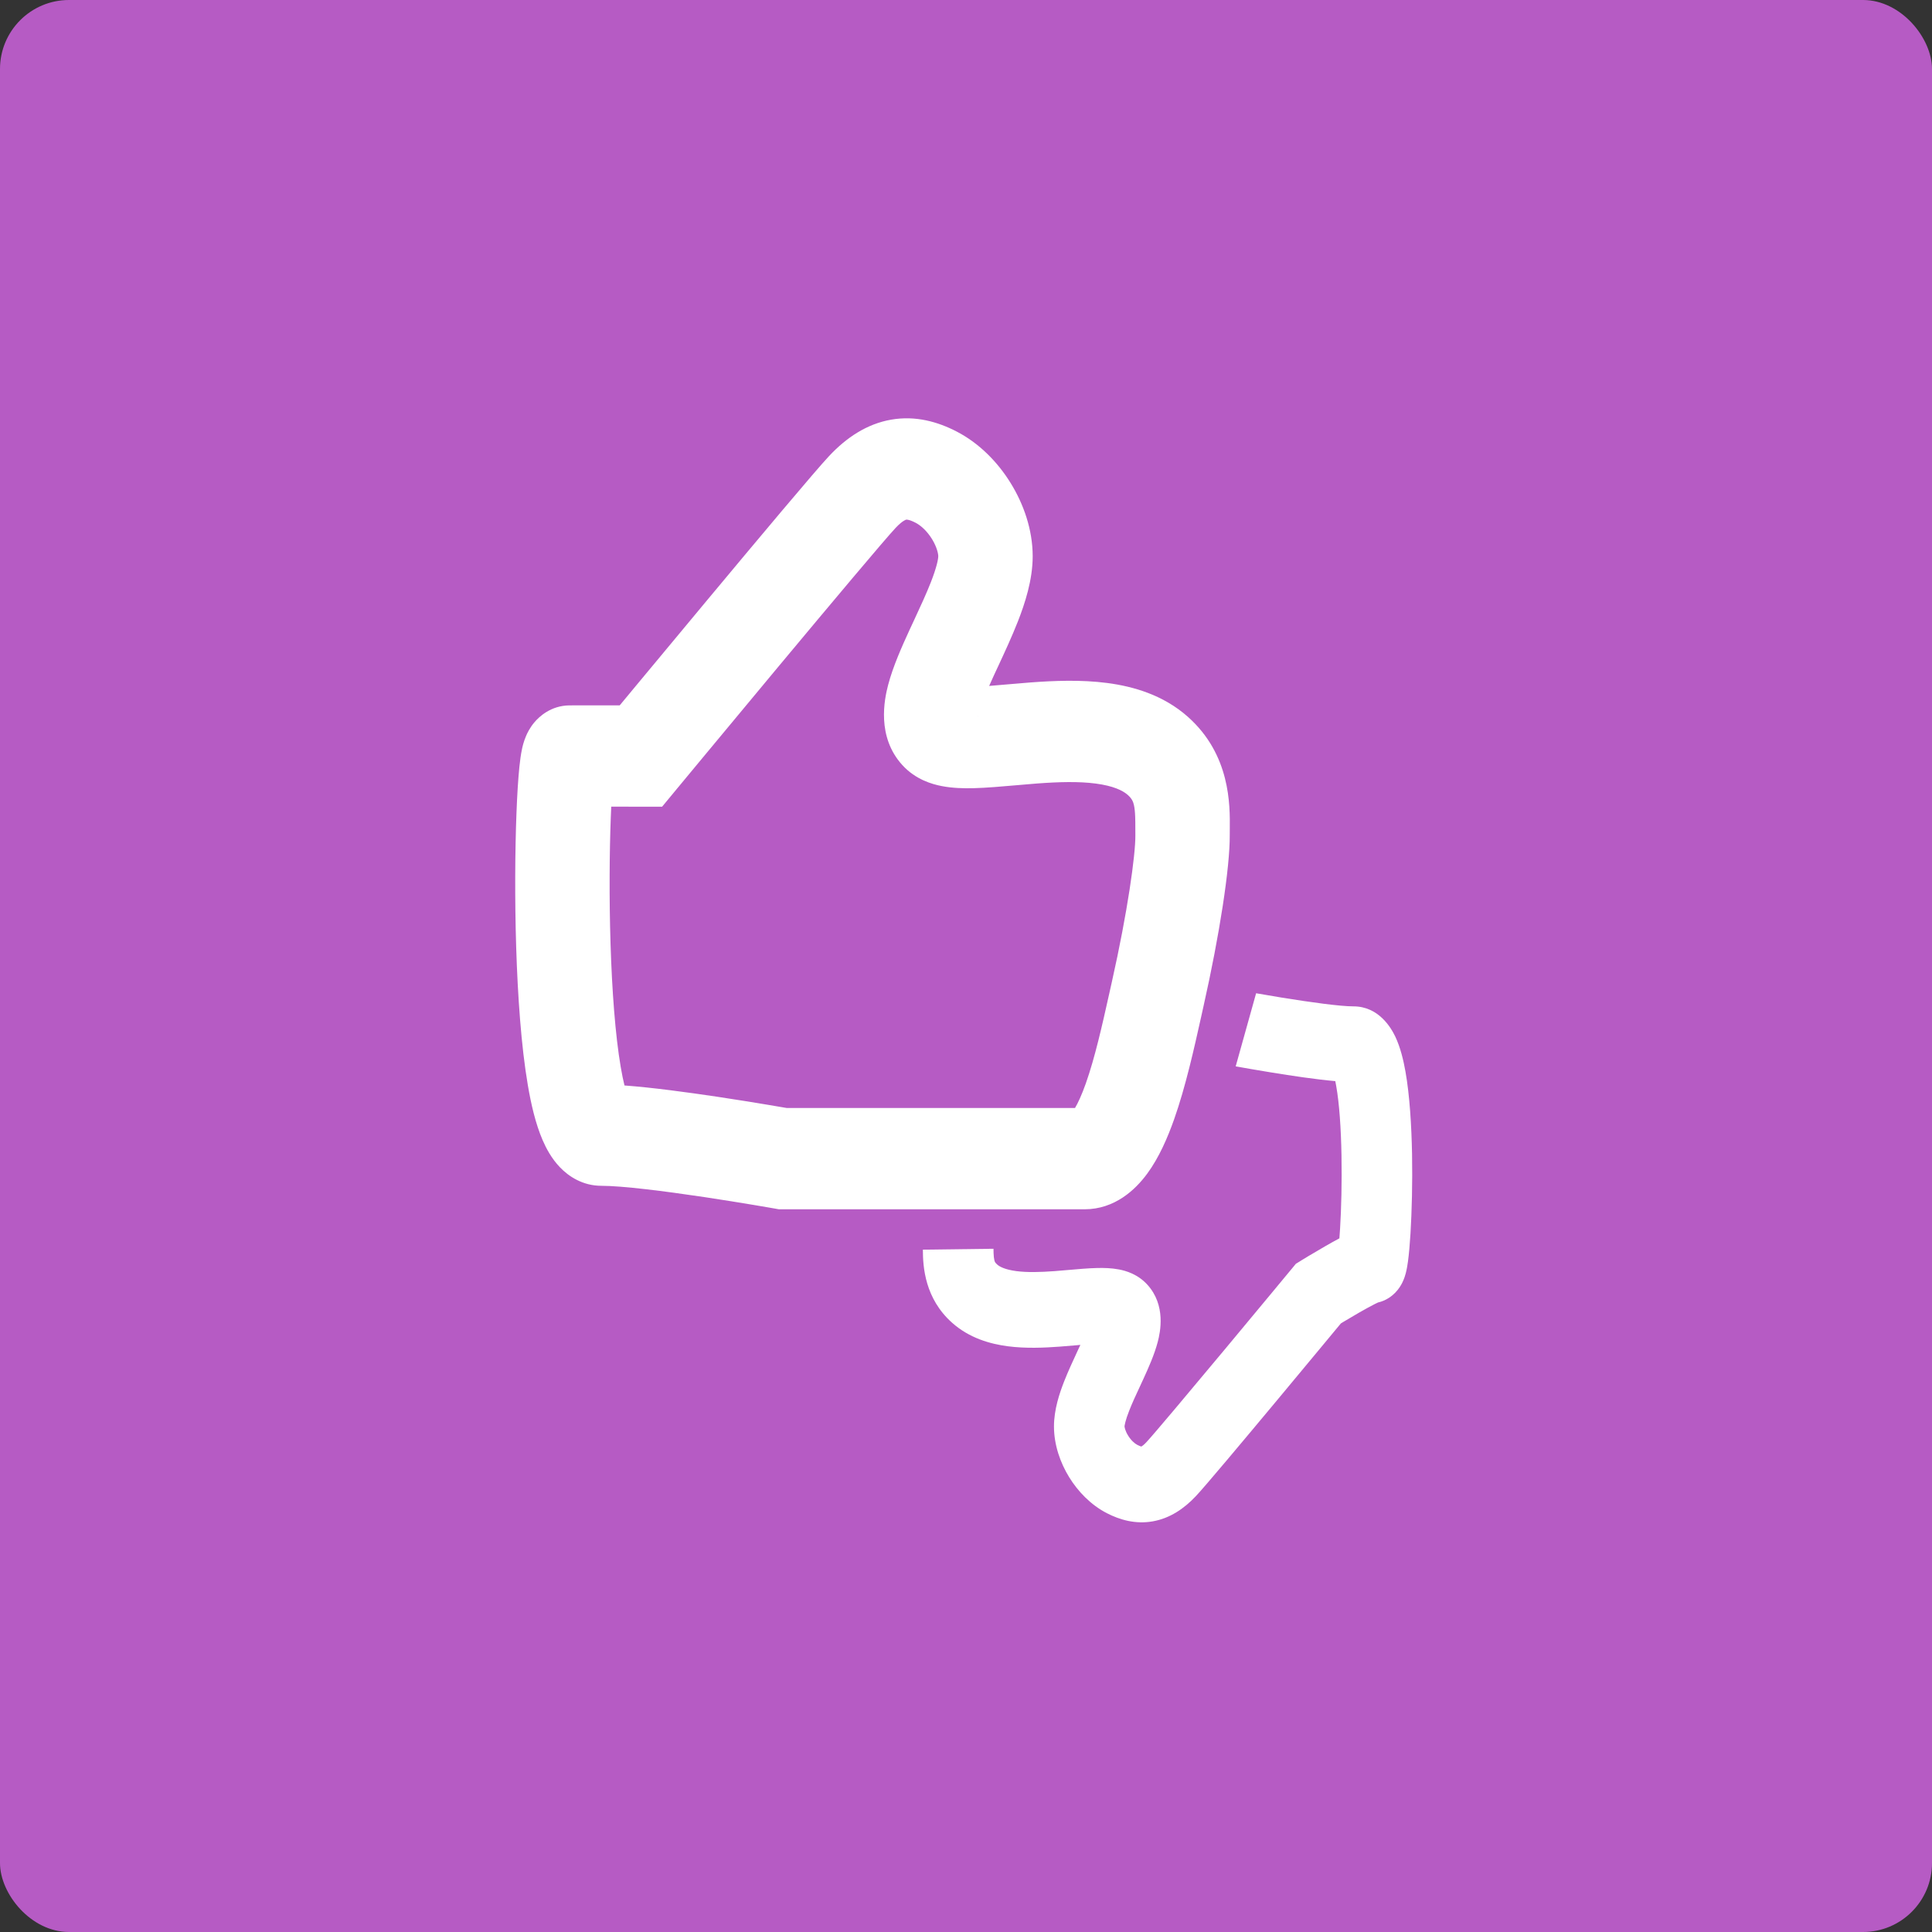 <svg width="56" height="56" viewBox="0 0 56 56" fill="none" xmlns="http://www.w3.org/2000/svg">
<rect x="0" y="0" width="56" height="56" fill="#333333" stroke="none"/>
<rect width="56" height="56" rx="2" fill="#B65BC4"/>
<path fill-rule="evenodd" clip-rule="evenodd" d="M25.961 15.3C26.071 15.183 26.151 15.123 26.2 15.094C26.245 15.066 26.266 15.063 26.268 15.062C26.271 15.062 26.285 15.059 26.321 15.067C26.362 15.075 26.432 15.097 26.539 15.152C26.695 15.233 26.875 15.398 27.016 15.627C27.161 15.865 27.196 16.055 27.196 16.123C27.196 16.196 27.158 16.425 26.981 16.877C26.848 17.215 26.686 17.564 26.506 17.952C26.458 18.055 26.409 18.161 26.358 18.27C26.142 18.741 25.883 19.318 25.742 19.857C25.632 20.278 25.407 21.354 26.153 22.174C26.535 22.594 27.011 22.73 27.297 22.785C27.61 22.846 27.936 22.853 28.221 22.846C28.589 22.837 29.044 22.797 29.477 22.759C29.68 22.741 29.878 22.724 30.059 22.71C30.692 22.663 31.269 22.647 31.762 22.712C32.264 22.778 32.541 22.911 32.686 23.039C32.813 23.152 32.847 23.238 32.871 23.351C32.887 23.429 32.899 23.531 32.904 23.68C32.908 23.79 32.908 23.887 32.908 24.007C32.908 24.069 32.908 24.137 32.909 24.216C32.913 24.779 32.685 26.429 32.228 28.46L32.153 28.796C31.948 29.716 31.738 30.654 31.473 31.404C31.352 31.745 31.244 31.975 31.16 32.115H22.8L22.74 32.105C22.631 32.086 22.473 32.059 22.28 32.027C21.893 31.962 21.362 31.876 20.785 31.789C19.932 31.662 18.907 31.522 18.101 31.463C18.066 31.322 18.028 31.142 17.991 30.922C17.834 29.999 17.739 28.71 17.697 27.36C17.655 26.023 17.666 24.686 17.704 23.693C17.708 23.584 17.712 23.48 17.717 23.381L18.295 23.382L18.499 23.382L18.555 23.382L18.57 23.382L18.574 23.382L19.191 23.383L19.6 22.889L19.604 22.884L19.616 22.869L19.664 22.812L19.846 22.592L20.502 21.801C21.047 21.143 21.782 20.258 22.539 19.35C24.078 17.504 25.642 15.64 25.961 15.3ZM31.071 32.242L31.073 32.24C31.072 32.241 31.071 32.242 31.071 32.242ZM22.466 35.032L22.577 35.052H22.69H31.435C32.312 35.052 32.91 34.485 33.252 34.02C33.597 33.551 33.845 32.973 34.032 32.445C34.364 31.506 34.617 30.369 34.815 29.478L34.888 29.149C35.346 27.111 35.652 25.151 35.645 24.193C35.645 24.145 35.645 24.09 35.646 24.029C35.653 23.334 35.667 21.876 34.431 20.777C33.717 20.143 32.849 19.896 32.095 19.797C31.332 19.697 30.541 19.731 29.87 19.781C29.595 19.802 29.351 19.823 29.13 19.843C28.966 19.858 28.814 19.871 28.671 19.882C28.713 19.786 28.76 19.682 28.811 19.571C28.85 19.487 28.892 19.398 28.935 19.305C29.119 18.909 29.332 18.45 29.503 18.015C29.704 17.502 29.933 16.816 29.933 16.123C29.933 15.346 29.664 14.602 29.299 14.01C28.931 13.41 28.394 12.851 27.725 12.506C27.184 12.227 26.54 12.04 25.831 12.164C25.121 12.287 24.529 12.689 24.034 13.216C23.639 13.636 21.993 15.6 20.5 17.392C19.741 18.303 19.004 19.189 18.458 19.848L17.963 20.445L17.657 20.445C17.183 20.445 16.661 20.445 16.508 20.446C15.967 20.45 15.627 20.775 15.493 20.933C15.353 21.097 15.279 21.259 15.248 21.333C15.18 21.491 15.146 21.637 15.131 21.708C15.096 21.873 15.072 22.058 15.055 22.224C15.019 22.574 14.99 23.042 14.97 23.572C14.929 24.639 14.918 26.049 14.962 27.459C15.006 28.856 15.105 30.314 15.299 31.45C15.393 32.005 15.525 32.579 15.729 33.049C15.83 33.283 15.985 33.577 16.226 33.83C16.483 34.1 16.892 34.371 17.431 34.371C18.033 34.371 19.25 34.524 20.407 34.697C20.966 34.781 21.482 34.865 21.858 34.928C22.046 34.96 22.199 34.986 22.305 35.004L22.425 35.025L22.456 35.03L22.464 35.032L22.466 35.032ZM28.358 20.733C28.356 20.761 28.353 20.777 28.352 20.778C28.351 20.779 28.351 20.765 28.358 20.733ZM18.224 31.841C18.224 31.841 18.223 31.84 18.221 31.836L18.224 31.841ZM27.6 38.343C26.81 37.642 26.75 36.727 26.75 36.222L28.797 36.196C28.797 36.236 28.797 36.274 28.799 36.315C28.802 36.41 28.81 36.47 28.819 36.512C28.826 36.55 28.835 36.569 28.841 36.581C28.847 36.592 28.862 36.616 28.904 36.653C28.976 36.718 29.136 36.801 29.46 36.844C29.776 36.885 30.151 36.875 30.571 36.844C30.688 36.835 30.818 36.824 30.951 36.812C31.241 36.787 31.551 36.759 31.799 36.754C31.991 36.749 32.217 36.754 32.435 36.796C32.635 36.834 32.978 36.931 33.257 37.237C33.8 37.834 33.632 38.612 33.558 38.895C33.461 39.266 33.284 39.659 33.141 39.971L33.042 40.185C32.922 40.442 32.816 40.67 32.73 40.891C32.677 41.025 32.641 41.134 32.619 41.221C32.598 41.303 32.595 41.341 32.595 41.345C32.595 41.345 32.595 41.345 32.595 41.345C32.595 41.345 32.595 41.347 32.596 41.351C32.596 41.355 32.596 41.361 32.598 41.368C32.6 41.383 32.605 41.404 32.613 41.429C32.629 41.481 32.657 41.544 32.697 41.608C32.781 41.746 32.886 41.84 32.968 41.882C33.029 41.913 33.065 41.925 33.083 41.929C33.105 41.917 33.151 41.885 33.225 41.807C33.434 41.584 34.471 40.349 35.496 39.119C35.999 38.515 36.488 37.927 36.851 37.489L37.287 36.963L37.408 36.817L37.44 36.779L37.448 36.769L37.45 36.767L38.215 37.494L37.706 36.543L37.71 36.54L37.722 36.532L37.767 36.505C37.804 36.482 37.858 36.45 37.923 36.41C38.054 36.332 38.231 36.227 38.415 36.121C38.547 36.045 38.689 35.965 38.823 35.894C38.83 35.808 38.837 35.712 38.843 35.606C38.878 35.036 38.898 34.266 38.884 33.495C38.87 32.714 38.821 31.984 38.73 31.474C38.721 31.423 38.712 31.378 38.704 31.337C38.144 31.288 37.434 31.181 36.845 31.085C36.455 31.022 36.092 30.958 35.817 30.909L36.409 28.79C36.63 28.828 36.885 28.872 37.152 28.916C37.992 29.052 38.847 29.17 39.229 29.17C39.962 29.17 40.321 29.791 40.442 30.044C40.591 30.358 40.68 30.729 40.739 31.065C40.861 31.756 40.913 32.63 40.929 33.452C40.944 34.284 40.922 35.117 40.884 35.75C40.865 36.063 40.84 36.346 40.811 36.563C40.797 36.664 40.777 36.789 40.747 36.905C40.734 36.955 40.703 37.066 40.643 37.185C40.614 37.243 40.55 37.359 40.438 37.473C40.348 37.564 40.18 37.7 39.94 37.754C39.918 37.764 39.886 37.78 39.844 37.801C39.717 37.865 39.552 37.957 39.38 38.055C39.211 38.153 39.047 38.25 38.924 38.324L38.867 38.359L38.815 38.421L38.378 38.948C38.014 39.386 37.525 39.976 37.02 40.582C36.029 41.771 34.931 43.082 34.665 43.364C34.325 43.727 33.91 44.011 33.409 44.098C32.907 44.185 32.455 44.052 32.082 43.86C31.616 43.619 31.245 43.231 30.99 42.817C30.739 42.409 30.55 41.891 30.55 41.345C30.55 40.859 30.71 40.384 30.845 40.04C30.96 39.747 31.104 39.437 31.226 39.174L31.307 38.999L31.315 38.982L31.21 38.992C31.063 39.005 30.899 39.019 30.712 39.033C30.265 39.066 29.73 39.09 29.211 39.022C28.699 38.955 28.098 38.786 27.6 38.343ZM38.215 37.494L37.45 36.767L37.561 36.632L37.706 36.543L38.215 37.494ZM33.097 41.931C33.097 41.931 33.097 41.931 33.097 41.931V41.931ZM32.073 38.956C32.083 38.958 32.081 38.958 32.07 38.955L32.073 38.956ZM31.599 38.263C31.6 38.242 31.603 38.229 31.604 38.228C31.605 38.227 31.604 38.238 31.599 38.263Z" fill="white"/>
</svg>
